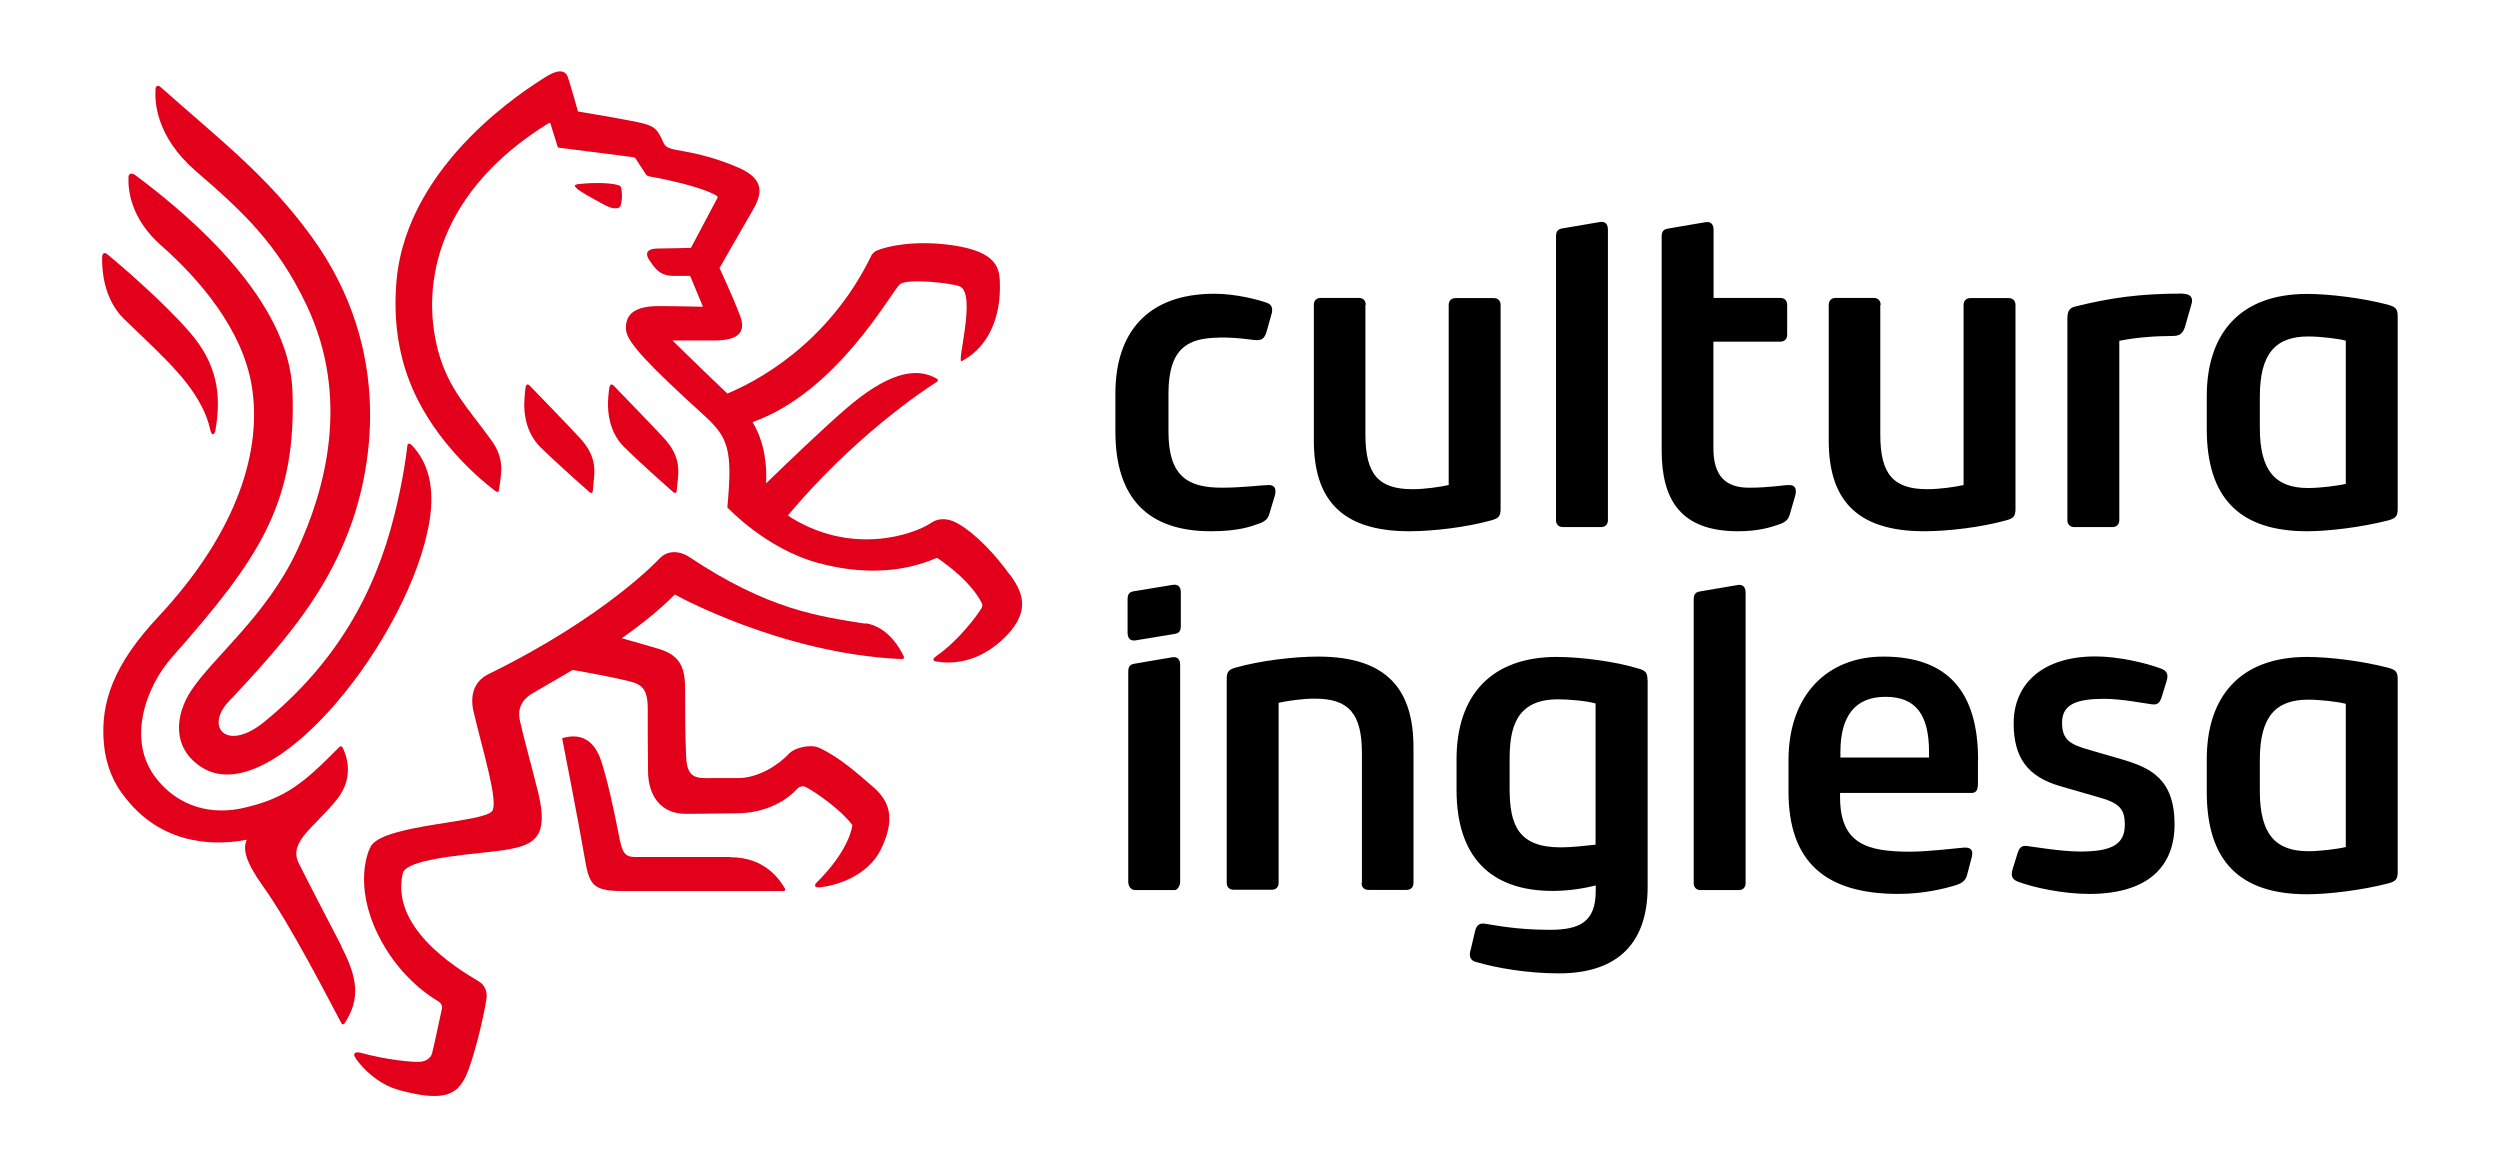 <svg xmlns="http://www.w3.org/2000/svg" id="a" viewBox="0 0 149.79 69.96"><defs><style>.b{fill:#e2001a;}</style></defs><path d="M70.75,37.5v-2c0-.33-.16-.53-.53-.45l-2.25,.37c-.29,.04-.41,.16-.41,.49v2c0,.33,.16,.53,.53,.45l2.25-.37c.29-.04,.41-.16,.41-.49m10.83,15.41c0,.25,.16,.41,.41,.41h2.29c.24,0,.41-.16,.41-.41v-8.13c0-3.39-1.51-5.44-5.72-5.44-1.47,0-3.47,.25-4.9,.65-.45,.12-.57,.25-.57,.69v12.22c0,.25,.16,.41,.41,.41h2.29c.25,0,.41-.16,.41-.41v-10.79c.53-.12,1.43-.25,2.17-.25,2.04,0,2.82,.9,2.82,3.27v7.76Zm31.1-34.65c0-.25-.16-.41-.41-.41h-2.29c-.24,0-.41,.16-.41,.41v8.13c0,3.39,1.51,5.44,5.72,5.44,1.47,0,3.47-.25,4.9-.65,.45-.12,.57-.25,.57-.69v-12.22c0-.25-.16-.41-.41-.41h-2.29c-.25,0-.41,.16-.41,.41v10.79c-.53,.12-1.43,.25-2.17,.25-2.04,0-2.82-.9-2.82-3.27v-7.76Zm-30.85,0c0-.25-.16-.41-.41-.41h-2.29c-.25,0-.41,.16-.41,.41v8.13c0,3.39,1.51,5.44,5.72,5.44,1.47,0,3.47-.25,4.9-.65,.45-.12,.57-.25,.57-.69v-12.22c0-.25-.16-.41-.41-.41h-2.29c-.25,0-.41,.16-.41,.41v10.79c-.53,.12-1.43,.25-2.17,.25-2.04,0-2.82-.9-2.82-3.27v-7.76Zm33.75,27.13h-5.31v-.33c0-2.13,.86-3.31,2.7-3.31s2.61,1.1,2.61,3.31v.33Zm2.94,.16c0-4.09-1.8-6.21-5.68-6.21-3.31,0-5.68,2.25-5.68,6.21v1.88c0,4.21,2.21,6.13,6.58,6.13,1.55,0,2.82-.33,3.47-.53,.37-.12,.57-.29,.65-.61l.28-1.06c.12-.49-.12-.61-.53-.57-.45,.04-2.17,.24-3.15,.24-2.57,0-4.21-.45-4.21-3.27v-.25h7.85c.25,0,.41-.08,.41-.57v-1.39Zm8.79,3.88c0,1.18-.82,1.59-2.66,1.59-1.18,0-2.82-.29-3.19-.33-.33-.04-.45,.08-.57,.41l-.29,.94c-.16,.49,0,.65,.29,.78,.98,.37,2.74,.74,4.29,.74,3.47,0,5.11-1.6,5.11-4.17,0-2.74-1.47-3.39-3.11-3.88l-1.96-.57c-1.19-.33-1.67-.61-1.67-1.64,0-1.1,.86-1.43,2.53-1.43,1.06,0,2.49,.29,2.86,.33,.33,.04,.45-.08,.57-.41l.29-.94c.16-.49,0-.65-.29-.78-.98-.37-2.62-.74-3.96-.74-3.15,0-4.9,1.63-4.9,4.01,0,2.04,.82,3.19,2.78,3.76l2.25,.65c1.39,.37,1.63,.78,1.63,1.68m-31.71,1.18c-.74,.08-1.47,.16-2.08,.16-2.53,0-3.07-1.31-3.07-3.51v-1.76c0-1.8,.33-3.6,2.9-3.6,.57,0,1.68,.08,2.25,.25v8.46Zm44.95-21.62c-.49,.12-1.55,.25-2.25,.25-1.96,0-2.9-1.02-2.9-3.6v-1.88c0-2.57,.94-3.6,2.9-3.6,.69,0,1.76,.12,2.25,.25v8.58Zm-9.77-11.4c-2.57,0-4.33,.25-6.46,.78-.33,.08-.45,.29-.45,.7v12.1c0,.25,.16,.41,.41,.41h2.29c.24,0,.41-.16,.41-.41v-10.75c.98-.2,2.17-.29,3.19-.29,.45,0,.61-.16,.74-.53l.41-1.43c.08-.33-.08-.57-.53-.57m-34.45-3.84c0-.33-.16-.53-.53-.45l-2.17,.37c-.29,.04-.41,.16-.41,.49V31.17c0,.25,.16,.41,.41,.41h2.29c.25,0,.41-.16,.41-.41V13.76Zm-23.25,6.46c1.23,0,1.92,.16,2.21,.16,.33,0,.45-.12,.57-.45l.29-1.02c.16-.49,0-.69-.29-.78-.45-.16-1.8-.53-3.11-.53-4.01,0-5.93,2.33-5.93,5.97v2.29c0,4,1.96,5.97,5.72,5.97,1.68,0,2.41-.29,2.86-.45,.37-.12,.57-.29,.65-.61l.33-1.1c.12-.49-.12-.61-.37-.61-.37,0-1.55,.16-2.82,.16-2.04,0-3.19-.69-3.19-3.35v-2.29c0-2.66,1.1-3.35,3.07-3.35m29.59-2.37v-4.09c0-.33-.16-.53-.53-.45l-2.17,.37c-.29,.04-.41,.16-.41,.49v12.79c0,2.94,1.1,4.86,4.58,4.86,1.23,0,2-.25,2.45-.41,.37-.12,.57-.29,.65-.61l.33-1.14c.12-.49-.12-.61-.37-.61-.37,0-1.14,.16-2.41,.16-1.39,0-2.13-.69-2.13-2.37v-6.38h4.01c.25,0,.41-.16,.41-.41v-1.8c0-.25-.16-.41-.41-.41h-4.01Zm40.99,1.1c0-.45-.12-.57-.57-.7-1.55-.41-3.55-.65-4.86-.65-4.05,0-6.01,2.41-6.01,6.13v1.96c0,4.13,1.96,6.13,6.01,6.13,1.31,0,3.31-.25,4.86-.65,.45-.12,.57-.25,.57-.69v-11.52Zm-44.95,21.78c0-.45-.12-.57-.57-.69-1.31-.41-3.43-.69-4.86-.69-3.92,0-6.01,2.29-6.01,6.13v1.84c0,4.01,2.04,6.05,5.76,6.05,.98,0,1.96-.16,2.74-.37l-.16-.12v.49c0,1.84-.94,2.33-2.74,2.33-2.08,0-3.35-.29-3.92-.37-.33-.04-.49,.12-.57,.45l-.25,1.06c-.16,.49,0,.7,.29,.78,1.23,.37,3.11,.69,4.99,.69,3.19,0,5.31-1.51,5.31-5.19v-12.38Zm5.88-5.23c0-.33-.16-.53-.53-.45l-2.17,.37c-.29,.04-.41,.16-.41,.49v17c0,.25,.16,.41,.41,.41h2.29c.25,0,.41-.16,.41-.41v-17.41Zm-33.88,4.33c0-.33-.16-.53-.53-.45l-2.17,.37c-.29,.04-.41,.16-.41,.49v12.59c0,.25,.16,.49,.41,.49h2.37c.16,0,.33-.25,.33-.49v-13Zm69.84,10.91c-.49,.12-1.55,.25-2.25,.25-1.96,0-2.9-1.02-2.9-3.6v-1.88c0-2.57,.94-3.6,2.9-3.6,.69,0,1.76,.12,2.25,.25v8.58Zm3.11-10.05c0-.45-.12-.57-.57-.69-1.55-.41-3.55-.65-4.86-.65-4.05,0-6.01,2.41-6.01,6.13v1.96c0,4.13,1.96,6.13,6.01,6.13,1.31,0,3.31-.25,4.86-.65,.45-.12,.57-.25,.57-.69v-11.52Z"></path><g><path class="b" d="M51.86,37.37c-2.77-.44-5.81-.82-10.6-4.02,0,0-.96-.66-1.72,.09,0,0-3.17,3.47-10.27,6.95-.96,.47-1.1,1.4-.89,2.28,.53,2.24,1.5,5.38,1.11,5.92-.5,.7-6.27,.79-7.22,2.04-.23,.3-1.09,2.37,.38,5.37,1.16,2.37,2.91,3.58,3.6,3.99,.19,.11,.27,.29,.22,.48-.04,.17-.45,2.13-.58,2.63-.09,.33-.4,.5-.75,.52-.43,.03-2-.12-3.52-.54-.22-.06-.58-.05-.29,.36,.37,.53,1.29,1.53,2.61,1.88,2.67,.72,3.43,.26,3.96-.82,.42-.86,1.07-3.44,1.25-4.68,.06-.43-.12-.82-.48-1.03-1.55-.91-5.26-3.29-4.54-6.46,.23-1,4.88-1.16,6.39-1.45,1.55-.29,2.34-.81,1.74-3.33-.4-1.64-.9-3.38-1.12-4.42-.13-.62,.09-1.19,.75-1.58,.61-.36,1.46-.84,2.42-1.41,.87,.15,2.3,.41,3.33,.66,.82,.2,1.17,.46,1.17,1.67s0,3.03,.02,3.86c.04,1.28,.71,2.43,2.25,2.43s2.36-.03,3-.03,2.42-.09,3.73-1.51c.06-.07,.28-.16,.46-.07,.54,.28,2.03,1.28,2.8,2.28,0,0-.09,1.42-2.16,3.47-.12,.12-.14,.31,.26,.26,.89-.1,2.79-.64,3.59-2.23,1.15-2.3,.18-3.26-.63-3.94-.69-.58-1.78-1.6-3.06-2.19-.48-.22-1.44-.03-1.81,.37-.55,.59-1.75,1.45-3.06,1.45-1.87,0-.77,0-1.57,0s-1.46,.1-1.52-1.26c-.06-1.34-.06-2.84-.06-3.99s-.14-2.05-1.54-2.48c-.77-.23-1.64-.48-2.26-.65,1.13-.79,2.25-1.68,3.18-2.62,0,0,6.38,3.56,13.62,3.87,.06,0,.15-.06,.1-.16-.22-.47-.93-1.77-2.29-1.99Z"></path><path class="b" d="M43.74,51.35h-5.56c-.77,0-.88-.14-1.14-1.5-.26-1.36-.68-3.24-1.02-4.26-.34-1.02-1.02-1.75-2.34-1.36,0,0,1.02,5.2,1.32,6.99,.3,1.79,.43,2.17,2.39,2.17h9.53c.11,0,.16-.07,.11-.15-.26-.44-1.12-1.88-3.28-1.88Z"></path><path class="b" d="M20.46,56.69c-.85-1.64-1.9-3.65-2.56-4.97-.64-1.28,.93-2.14,2.27-3.8,1.13-1.4,.55-2.76,.34-3.16-.04-.07-.14-.04-.18,0-2.09,2.1-3.17,3.1-5.89,3.68-1.1,.23-3.36,.35-5.07-1.79-1.81-2.28-.63-5.51,.95-7.29,5.16-5.84,7.47-9.16,7.2-15.98-.21-5.28-5.82-10.22-9.46-12.92-.11-.08-.35-.1-.36,.13-.04,.75,.11,2.5,1.96,4.12,2.31,2.04,4.86,5.03,5.42,8.39,.63,3.76-.75,8.67-5.61,13.87-2.59,2.77-3.49,5.07-3.24,7.63,.13,1.35,.63,2.42,1.29,3.21,2.37,3.05,5.79,2.8,7.27,2.5-.25,.52-.11,1.28,.94,2.75,1.71,2.37,4.16,7.21,4.71,8.22,.1,.18,.18,.07,.22,.01,.96-1.48,.75-2.74-.22-4.6Z"></path><path class="b" d="M34.57,11.05c-.56,.08,.91,.81,1.54,1.17,.6,.34,1.01,.34,1.08,.08,.12-.44,.07-.84,.03-1.03-.02-.08-.04-.13-.13-.16-.66-.22-1.98-.14-2.52-.07Z"></path><path class="b" d="M11.71,10.23c2.8,2.42,4.9,4.33,6.68,8.1,2.61,5.54,1.11,11.03-.62,14.71-1.83,3.88-5.04,6.38-6.33,8.36-.93,1.42-1.18,3.4,.64,4.57,4.24,2.72,12.56-7.88,13.66-14.79,.31-1.96-.06-3.47-1.09-4.53-.07-.07-.22-.12-.24,.03-.06,.56-.26,2.08-.76,4.1-1.19,4.86-3.59,9-7.79,12.45-2.27,1.87-3.62,.34-2.14-1.22,3.59-3.78,5.73-6.5,7.13-10.08,1.39-3.54,2.85-10.84-2.19-17.76-2.63-3.62-5.41-5.73-9.07-8.98-.08-.07-.26-.08-.27,.13-.06,.79,.04,2.87,2.39,4.91Z"></path><path class="b" d="M9.72,21.33c.75,.76,2.46,2.45,2.88,4.43,.09,.4,.26,.29,.31,0,.36-2.07,.13-3.96-1.59-5.91-1.67-1.89-4.04-3.91-4.87-4.6-.19-.16-.32-.1-.33,.16-.02,.77,.09,2.46,1.26,3.65,.09,.09,2.17,2.07,2.33,2.27Z"></path><path class="b" d="M36.51,23.21c-.05,.34-.09,.84-.08,1.03,0,.37,.03,1.6,.95,2.53,.75,.75,2.36,2.19,2.93,2.69,.13,.12,.22,.09,.24-.07,.02-.17,.04-.43,.07-.73,.05-.57,.1-1.4-.85-2.42-.75-.81-2.35-2.46-2.97-3.1-.16-.17-.25-.12-.28,.08Z"></path><path class="b" d="M60.49,34.42c-.81-1.13-2-2.44-3.15-3.08-.51-.28-1.08-.33-1.52-.03-1.12,.76-4.89,2.01-8.62-.42,3.94-4.71,8.08-7.47,8.93-8.01,.1-.07,.06-.16,0-.19-1.33-.78-3.08-.23-5.41,1.77-1.35,1.16-3.55,3.27-4.82,4.5,.05-.89-.02-2.35-.81-3.67,5.05-1.79,8.25-7.71,8.82-8.25,.41-.39,3.23-.07,3.62,.13,.98,.5-.24,4.65,.09,4.47,1.76-.93,2.31-2.86,2.29-4.48,0-1.02-.06-2.05-2.81-2.46-2.22-.33-3.95,.04-4.58,.32-.15,.07-.28,.22-.3,.27-2.63,5.43-7.09,7.65-8.64,8.29-2.02-1.92-3.29-3.18-3.29-3.18h2.47c.94,0,2.09-.17,1.58-1.49-.51-1.32-1.23-2.85-1.23-2.85,0,0,1.41-2.47,1.96-3.41,.55-.94,.85-1.87-.81-2.6-1.66-.72-2.93-.92-3.75-1.07-.76-.14-.69-.33-.89-.72-.27-.51-.39-.73-1.41-.94-1.2-.25-3.58-.64-3.58-.64,0,0-.43-1.53-.6-2.04-.17-.51-.68-.47-1.45,.04-.77,.51-8.17,4.98-8.82,12.12-.23,2.56,.19,4.71,.95,6.47,1.43,3.32,4.21,5.58,4.97,6.15,.12,.09,.2,.06,.22-.07,.02-.17,.06-.44,.1-.77,.06-.52,.12-1.26-.56-2.2-1.4-1.94-2.57-3.06-3.19-5.36-1.1-4.13,.1-9.63,6.64-13.65,.07-.04,.09,.03,.09,.03l.43,1.39s.04,.06,.08,.06c.53,.07,4.39,.55,4.47,.57,.09,.02,.13,.09,.13,.09l.62,.95s.09,.09,.15,.1c.53,.09,3.08,.57,4.08,1.17,.09,.05,.05,.12,.05,.12l-1.59,3s-1.49,.04-1.98,.04-.87,.17-.51,.7c.36,.53,.64,.94,1.47,.94h.97l.77,1.85s-1.61-.04-2.67-.04c-1.26,0-2.03,.39-1.94,1.43,.06,.75,1.41,2.15,4.69,5.13,1.45,1.33,1.7,2.05,1.38,5.5,0,0,2.29,2.47,5.41,3.32,2.26,.62,4.79,.73,7.15-.3,0,0,1.96,1.25,2.7,2.74,.02,.04,.03,.18-.02,.26-.29,.48-1.36,1.93-2.68,2.86-.17,.12-.36,.29-.06,.35,.8,.15,2.58,.19,4.26-1.58,1.46-1.54,.87-2.66,.16-3.64Z"></path><path class="b" d="M31.49,23.21c-.05,.34-.08,.84-.08,1.03,0,.37,.03,1.6,.95,2.53,.75,.75,2.36,2.19,2.93,2.69,.13,.12,.22,.09,.23-.07,.02-.17,.04-.43,.07-.73,.05-.57,.1-1.4-.85-2.42-.75-.81-2.35-2.46-2.97-3.1-.16-.17-.25-.12-.28,.08Z"></path></g></svg>